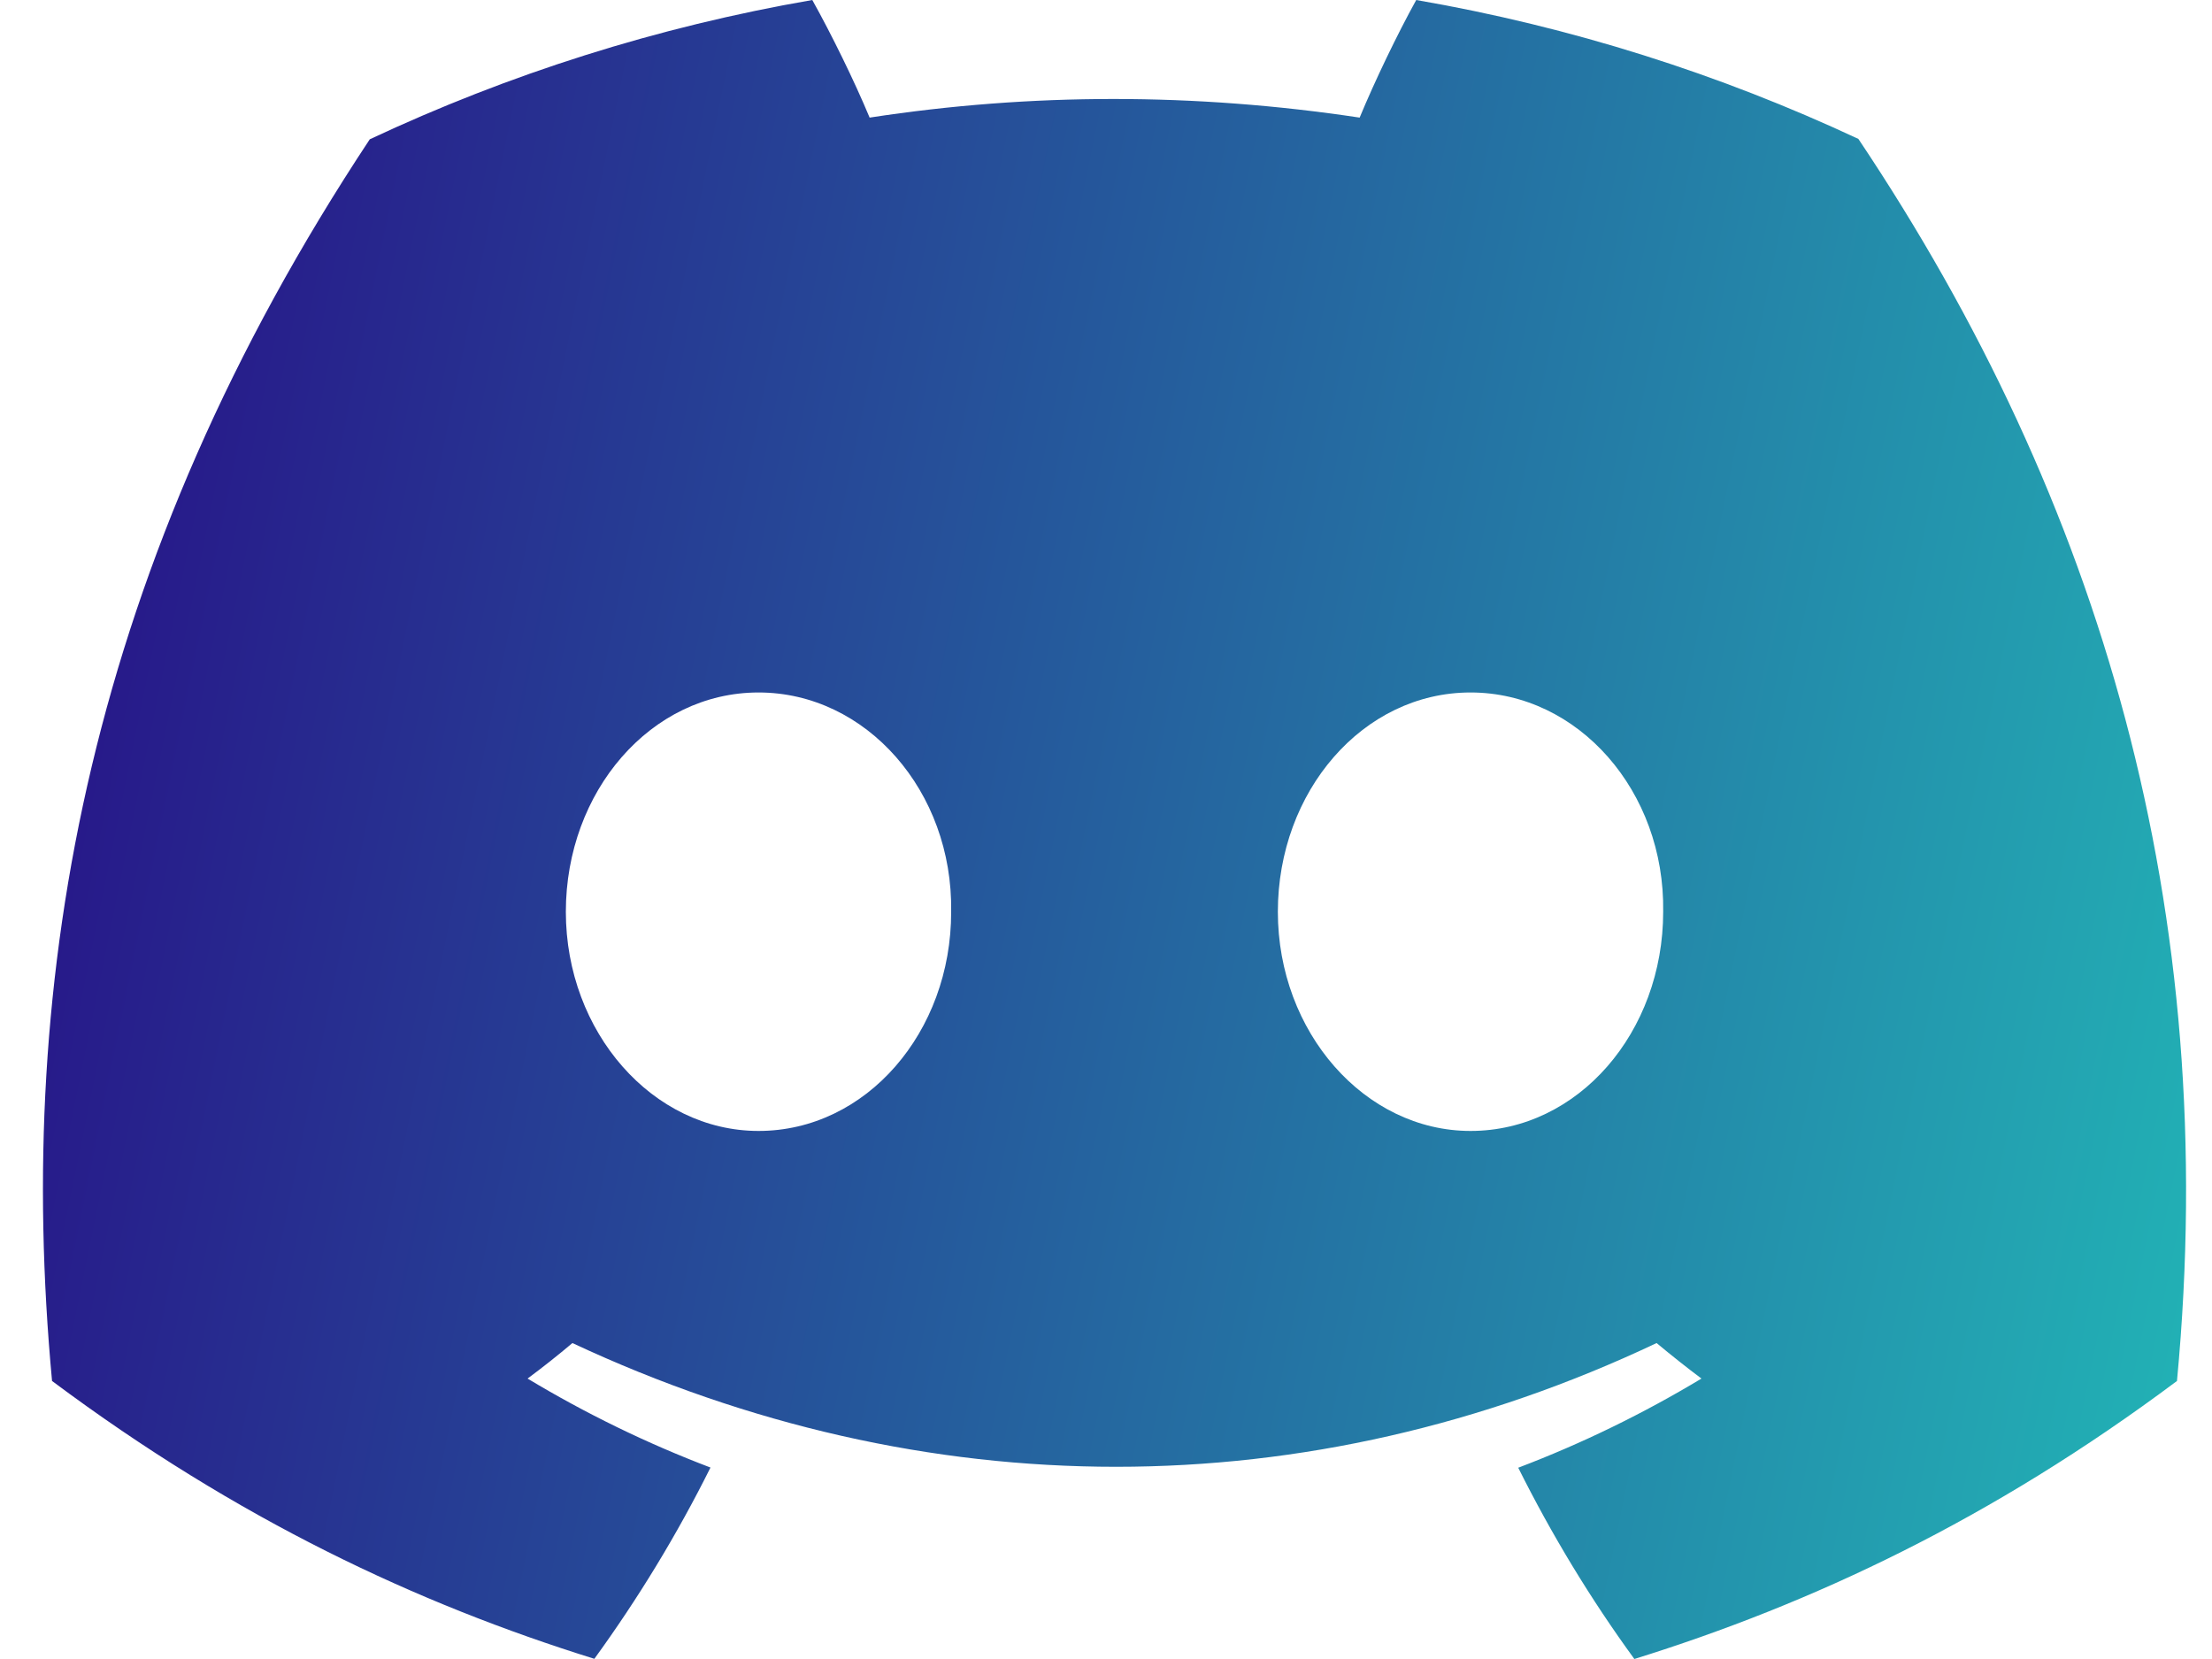 <svg width="36" height="27" viewBox="0 0 36 27" fill="none" xmlns="http://www.w3.org/2000/svg">
<path d="M30.245 2.261C27.987 1.205 25.573 0.437 23.049 0C22.739 0.56 22.377 1.314 22.128 1.914C19.445 1.51 16.786 1.51 14.153 1.914C13.903 1.314 13.533 0.56 13.22 0C10.693 0.437 8.276 1.208 6.018 2.267C1.464 9.149 0.23 15.859 0.847 22.475C3.868 24.73 6.795 26.101 9.673 26.997C10.383 26.019 11.017 24.98 11.563 23.884C10.523 23.489 9.527 23.002 8.586 22.436C8.836 22.251 9.08 22.057 9.316 21.858C15.055 24.543 21.291 24.543 26.961 21.858C27.2 22.057 27.444 22.251 27.691 22.436C26.747 23.004 25.749 23.492 24.709 23.887C25.255 24.98 25.886 26.022 26.599 27C29.48 26.103 32.41 24.733 35.43 22.475C36.154 14.806 34.193 8.157 30.245 2.261ZM12.345 18.406C10.622 18.406 9.209 16.798 9.209 14.839C9.209 12.881 10.592 11.27 12.345 11.27C14.098 11.27 15.511 12.878 15.48 14.839C15.483 16.798 14.098 18.406 12.345 18.406ZM23.933 18.406C22.21 18.406 20.797 16.798 20.797 14.839C20.797 12.881 22.18 11.27 23.933 11.27C25.686 11.27 27.099 12.878 27.068 14.839C27.068 16.798 25.686 18.406 23.933 18.406Z" fill="url(#paint0_linear_396_5893)"/>
<defs>
<linearGradient id="paint0_linear_396_5893" x1="35.578" y1="27" x2="-3.199" y2="19.076" gradientUnits="userSpaceOnUse">
<stop stop-color="#22B5B6"/>
<stop offset="1" stop-color="#280C86"/>
</linearGradient>
</defs>
</svg>
